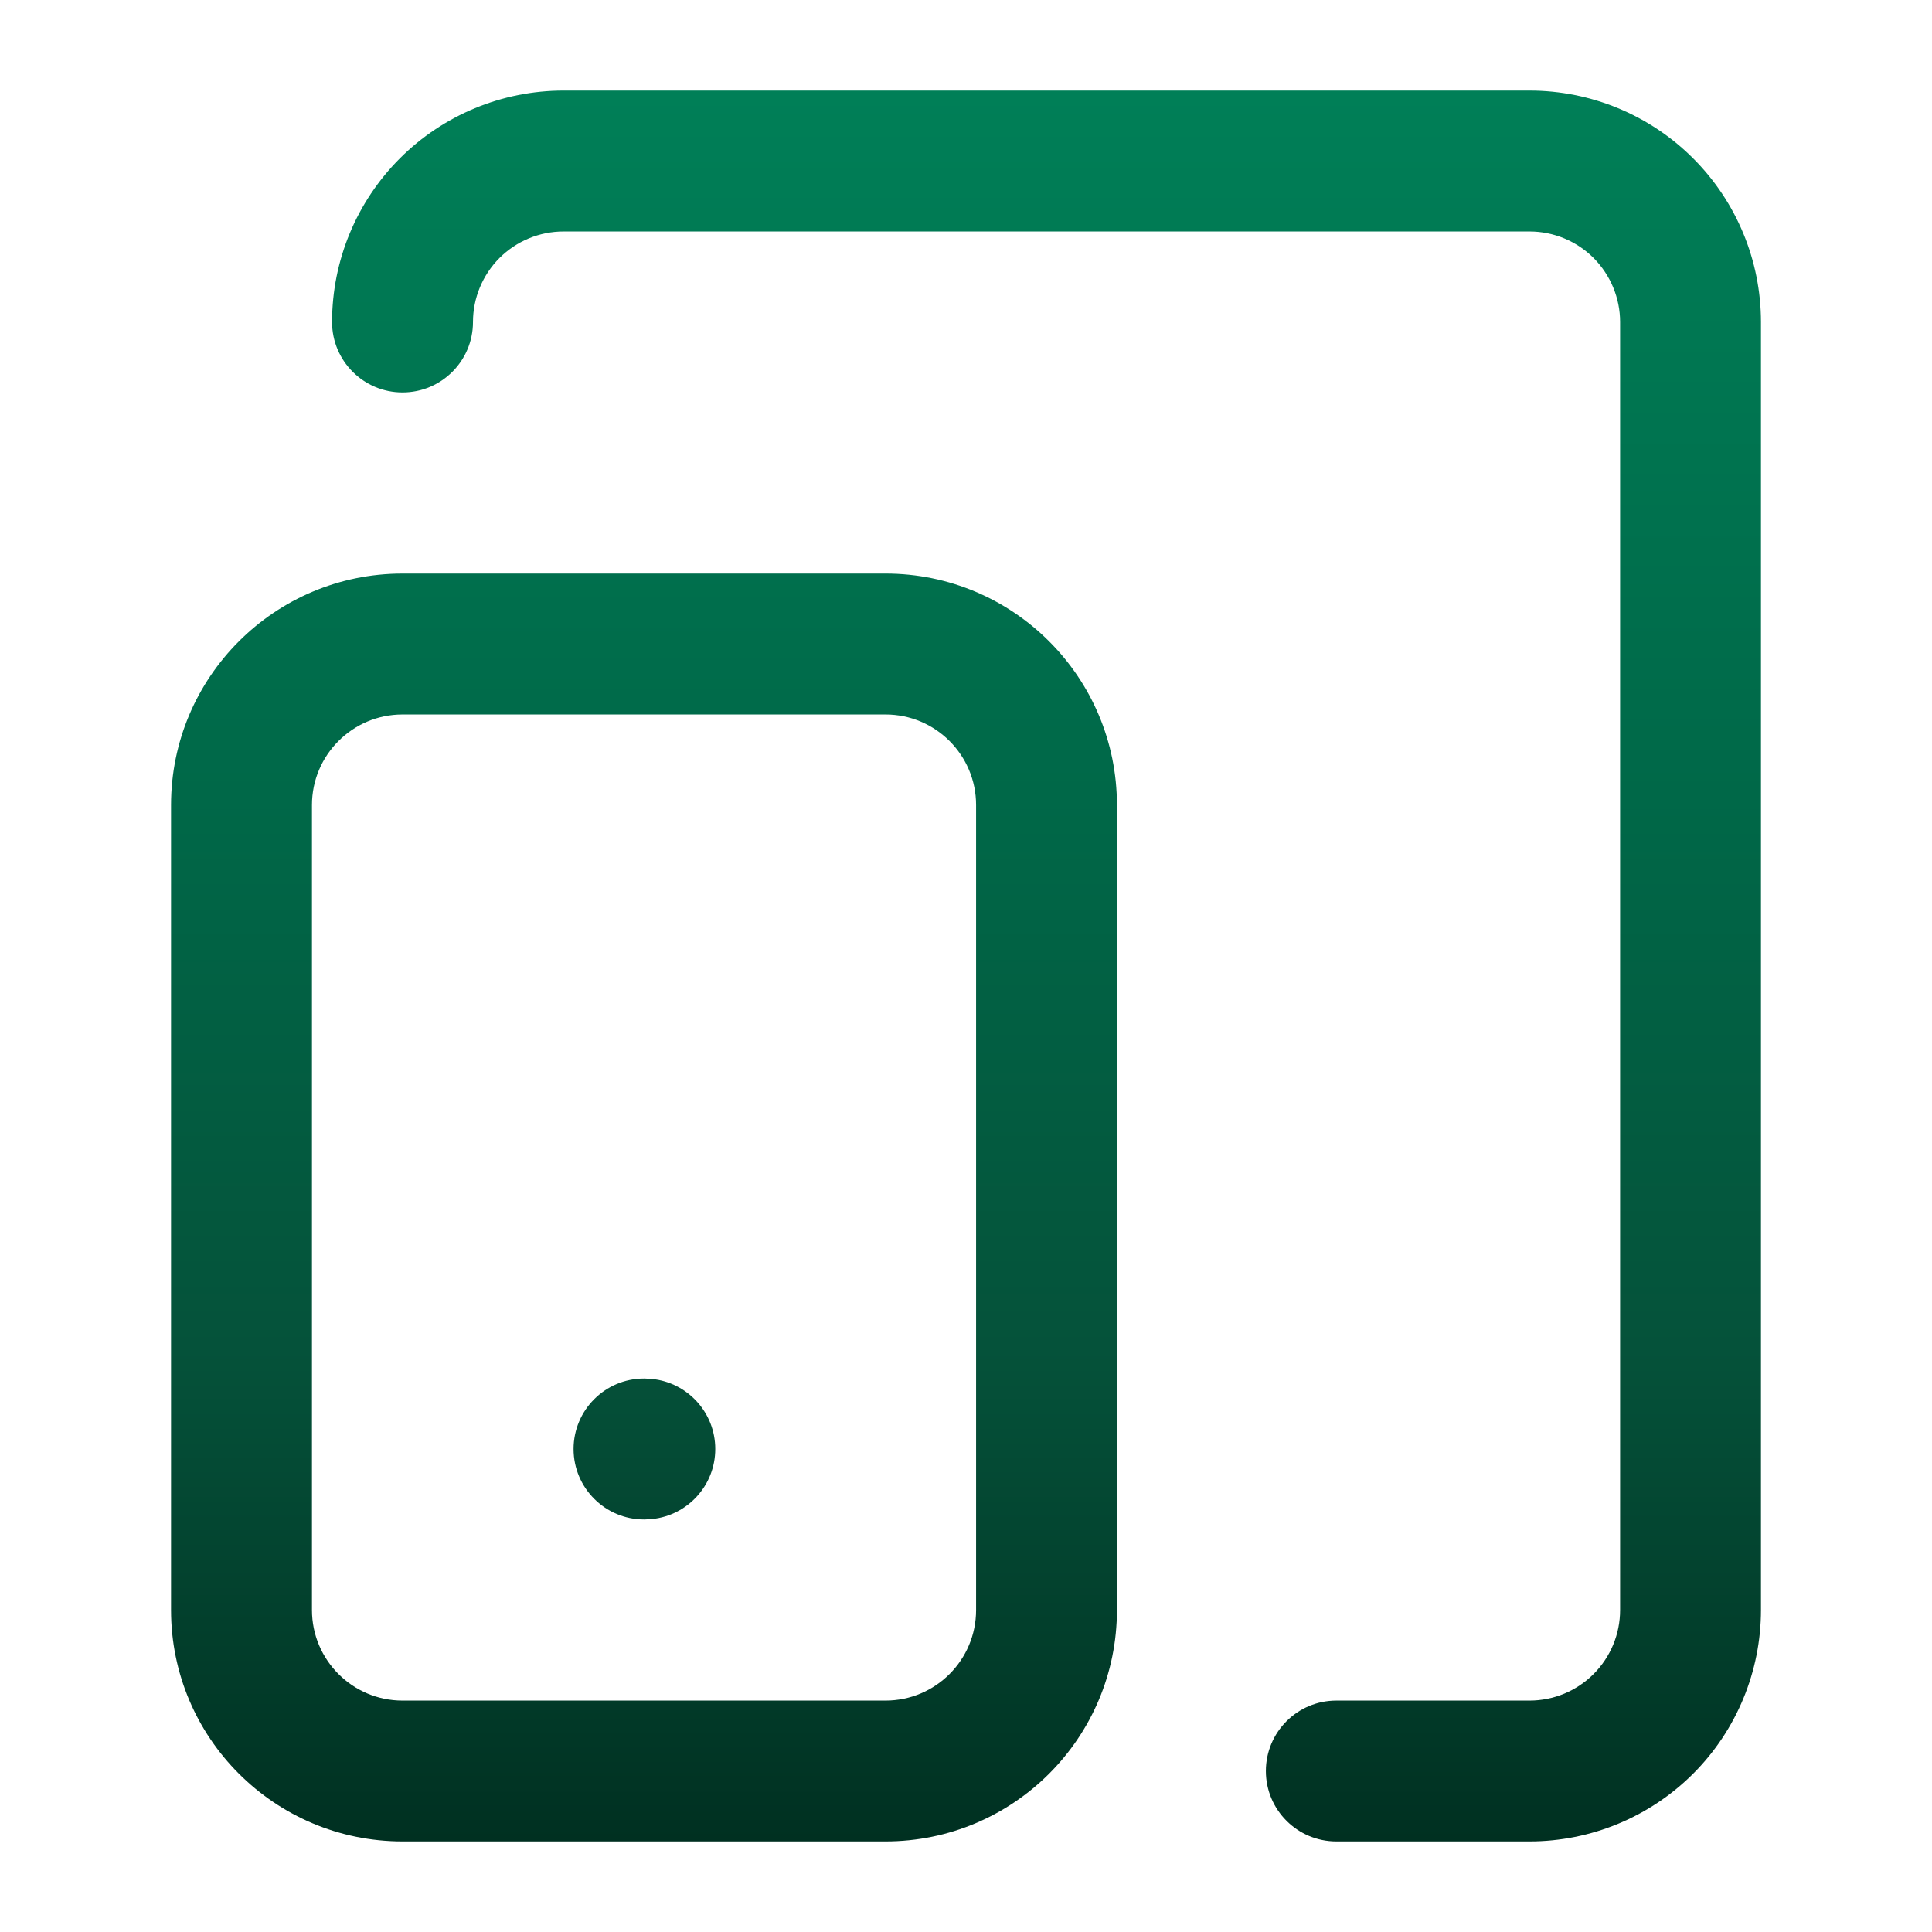 <svg width="32" height="32" viewBox="0 0 32 32" fill="none" xmlns="http://www.w3.org/2000/svg">
<path d="M10.8 22.84C11.388 22.9 11.847 23.396 11.847 24C11.847 24.604 11.388 25.1 10.8 25.16L10.681 25.167H10.667C10.023 25.167 9.5 24.644 9.5 24C9.5 23.356 10.023 22.833 10.667 22.833H10.681L10.8 22.84Z" fill="url(#paint0_linear_184_1562)"/>
<path fill-rule="evenodd" clip-rule="evenodd" d="M14.667 9.5C16.784 9.5 18.5 11.217 18.5 13.334V26.667C18.5 28.784 16.784 30.5 14.667 30.5H6.667C4.55 30.5 2.833 28.784 2.833 26.667V13.334C2.833 11.217 4.55 9.5 6.667 9.5H14.667ZM6.667 11.834C5.839 11.834 5.167 12.506 5.167 13.334V26.667C5.167 27.495 5.839 28.167 6.667 28.167H14.667C15.495 28.167 16.167 27.495 16.167 26.667V13.334C16.167 12.506 15.495 11.834 14.667 11.834H6.667Z" fill="url(#paint1_linear_184_1562)"/>
<path d="M25.334 1.5C26.35 1.5 27.325 1.904 28.044 2.623C28.763 3.342 29.167 4.317 29.167 5.334V26.667C29.167 27.683 28.763 28.659 28.044 29.378C27.325 30.096 26.35 30.5 25.334 30.5H22.134C21.49 30.5 20.967 29.978 20.967 29.334C20.967 28.69 21.489 28.167 22.134 28.167H25.334C25.732 28.167 26.113 28.009 26.395 27.727C26.676 27.446 26.834 27.065 26.834 26.667V5.334C26.834 4.936 26.675 4.555 26.395 4.273C26.113 3.992 25.732 3.834 25.334 3.834H9.334C8.936 3.834 8.555 3.992 8.273 4.273C7.992 4.555 7.834 4.936 7.834 5.334C7.834 5.978 7.311 6.5 6.667 6.5C6.023 6.5 5.5 5.978 5.5 5.334C5.5 4.317 5.904 3.342 6.623 2.623C7.342 1.904 8.317 1.5 9.334 1.5H25.334Z" fill="url(#paint2_linear_184_1562)"/>
<defs>
<linearGradient id="paint0_linear_184_1562" x1="16" y1="30.5" x2="16" y2="1.5" gradientUnits="userSpaceOnUse">
<stop stop-color="#003021"/>
<stop offset="0.281" stop-color="#05523A"/>
<stop offset="0.597" stop-color="#006848"/>
<stop offset="1" stop-color="#007F57"/>
</linearGradient>
<linearGradient id="paint1_linear_184_1562" x1="16" y1="30.5" x2="16" y2="1.5" gradientUnits="userSpaceOnUse">
<stop stop-color="#003021"/>
<stop offset="0.281" stop-color="#05523A"/>
<stop offset="0.597" stop-color="#006848"/>
<stop offset="1" stop-color="#007F57"/>
</linearGradient>
<linearGradient id="paint2_linear_184_1562" x1="16" y1="30.5" x2="16" y2="1.5" gradientUnits="userSpaceOnUse">
<stop stop-color="#003021"/>
<stop offset="0.281" stop-color="#05523A"/>
<stop offset="0.597" stop-color="#006848"/>
<stop offset="1" stop-color="#007F57"/>
</linearGradient>
</defs>
</svg>
